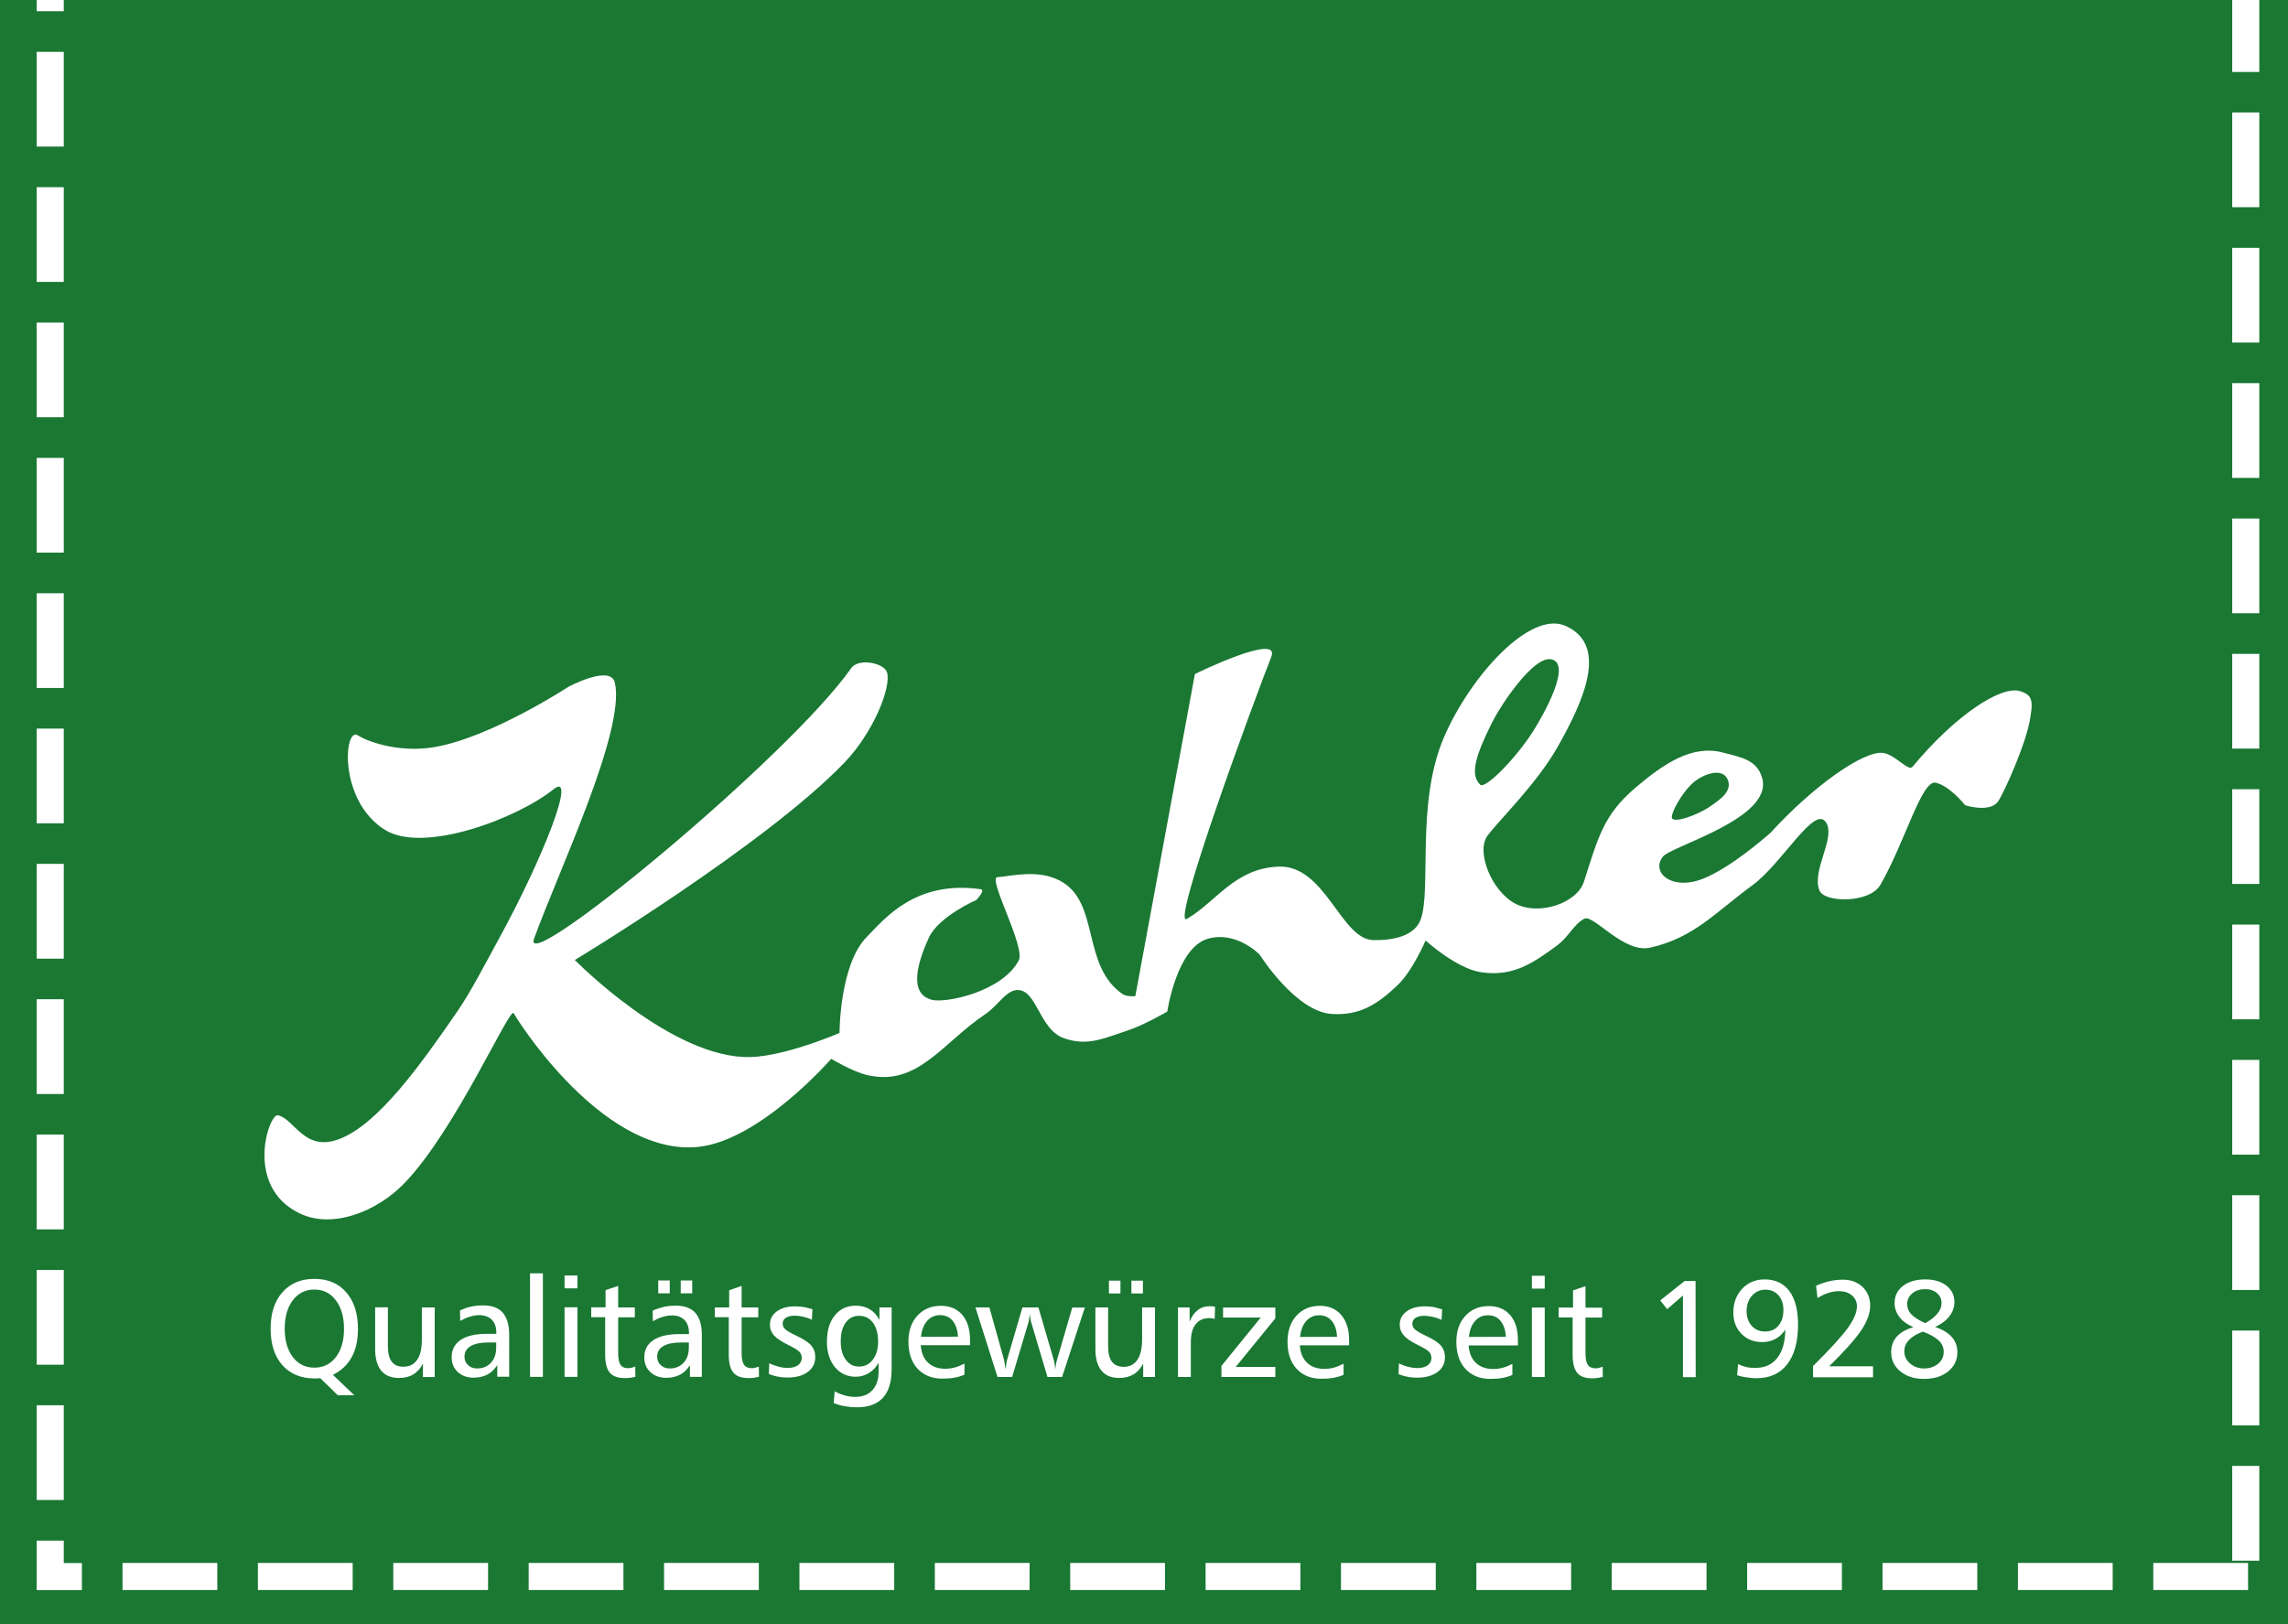 <?xml version="1.0" encoding="utf-8"?>
<!-- Generator: Adobe Illustrator 23.0.3, SVG Export Plug-In . SVG Version: 6.00 Build 0)  -->
<svg version="1.0" id="Ebene_1" xmlns="http://www.w3.org/2000/svg" xmlns:xlink="http://www.w3.org/1999/xlink" x="0px" y="0px"
	 viewBox="0 0 169 120" style="enable-background:new 0 0 169 120;" xml:space="preserve">
<style type="text/css">
	.st0{fill:#1A7833;}
	.st1{fill:#FFFFFF;}
</style>
<g>
	<polygon class="st0" points="0,0 0,120 169,120 169,0 0,0 	"/>
</g>
<g>
	<g>
		<polygon class="st0" points="2.71,-2 2.71,117.48 166.88,117.48 166.88,-2 2.71,-2 		"/>
		<path class="st1" d="M166.88-2h-7v2h5v5.32h2V-2L166.88-2z M156.88-2h-7v2h7V-2L156.88-2z M146.88-2h-7v2h7V-2L146.88-2z
			 M136.88-2h-7v2h7V-2L136.88-2z M126.88-2h-7v2h7V-2L126.88-2z M116.88-2h-7v2h7V-2L116.88-2z M106.88-2h-7v2h7V-2L106.88-2z
			 M96.88-2h-7v2h7V-2L96.88-2z M86.88-2h-7v2h7V-2L86.88-2z M76.88-2h-7v2h7V-2L76.88-2z M66.88-2h-7v2h7V-2L66.88-2z M56.88-2h-7
			v2h7V-2L56.88-2z M46.88-2h-7v2h7V-2L46.88-2z M36.88-2h-7v2h7V-2L36.88-2z M26.88-2h-7v2h7V-2L26.88-2z M16.88-2h-7v2h7V-2
			L16.88-2z M6.88-2H2.71v2l0,0c0,0.47,0,0.83,0,0.83h2V0h2.17V-2L6.88-2z M4.71,3.83h-2v7h2V3.83L4.71,3.83z M4.71,13.83h-2v7h2
			V13.83L4.71,13.83z M4.71,23.83h-2v7h2V23.83L4.71,23.83z M4.71,33.83h-2v7h2V33.83L4.71,33.83z M4.71,43.83h-2v7h2V43.83
			L4.71,43.83z M4.71,53.83h-2v7h2V53.83L4.71,53.83z M4.71,63.83h-2v7h2V63.83L4.71,63.83z M4.71,73.83h-2v7h2V73.83L4.71,73.83z
			 M4.71,83.83h-2v7h2V83.83L4.71,83.83z M4.71,93.83h-2v7h2V93.83L4.71,93.83z M4.71,103.83h-2v7h2V103.83L4.71,103.83z
			 M4.71,113.83h-2v3.66h2l0,0l0,0l0,0l0,0c0.71,0,1.34,0,1.34,0v-2H4.71V113.83L4.71,113.83z M16.05,115.48h-7v2h7V115.48
			L16.05,115.48z M26.05,115.48h-7v2h7V115.48L26.05,115.48z M36.05,115.48h-7v2h7V115.48L36.05,115.48z M46.05,115.48h-7v2h7
			V115.48L46.05,115.48z M56.05,115.48h-7v2h7V115.48L56.05,115.48z M66.05,115.48h-7v2h7V115.48L66.05,115.48z M76.05,115.48h-7v2
			h7V115.48L76.05,115.48z M86.05,115.48h-7v2h7V115.48L86.05,115.48z M96.05,115.48h-7v2h7V115.48L96.05,115.48z M106.05,115.48h-7
			v2h7V115.48L106.05,115.48z M116.05,115.48h-7v2h7V115.48L116.05,115.48z M126.05,115.48h-7v2h7V115.48L126.05,115.48z
			 M136.05,115.48h-7v2h7V115.48L136.05,115.48z M146.05,115.48h-7v2h7V115.48L146.05,115.48z M156.05,115.48h-7v2h7V115.48
			L156.05,115.48z M166.05,115.48h-7v2h7V115.48L166.05,115.48z M166.88,108.31h-2v7h2V108.31L166.88,108.31z M166.88,98.31h-2v7h2
			V98.31L166.88,98.31z M166.88,88.31h-2v7h2V88.31L166.88,88.31z M166.88,78.31h-2v7h2V78.31L166.88,78.31z M166.88,68.31h-2v7h2
			V68.31L166.88,68.31z M166.88,58.31h-2v7h2V58.31L166.88,58.31z M166.88,48.31h-2v7h2V48.31L166.88,48.31z M166.88,38.31h-2v7h2
			V38.31L166.88,38.31z M166.88,28.31h-2v7h2V28.31L166.88,28.31z M166.88,18.31h-2v7h2V18.31L166.88,18.31z M166.88,8.31h-2v7h2
			V8.31L166.88,8.31z"/>
	</g>
	<path class="st1" d="M23.22,95.28c-0.66,0-1.19,0.26-1.59,0.79c-0.4,0.53-0.6,1.22-0.6,2.1c0,0.88,0.2,1.57,0.6,2.1
		c0.4,0.52,0.93,0.78,1.59,0.78c0.66,0,1.19-0.26,1.59-0.78c0.4-0.52,0.6-1.22,0.6-2.09c0-0.87-0.2-1.57-0.6-2.1
		C24.41,95.54,23.88,95.28,23.22,95.28L23.22,95.28z M24.59,101.58l1.58,1.51h-1.22l-1.29-1.26c-0.1,0.01-0.17,0.01-0.23,0.01
		c-0.06,0-0.12,0.01-0.17,0.01c-1.02,0-1.82-0.33-2.4-0.98c-0.58-0.65-0.87-1.55-0.87-2.7c0-1.14,0.29-2.04,0.87-2.69
		c0.58-0.66,1.36-0.99,2.36-0.99c0.99,0,1.78,0.33,2.35,0.99c0.58,0.66,0.87,1.56,0.87,2.69c0,0.84-0.15,1.54-0.46,2.1
		C25.67,100.84,25.21,101.27,24.59,101.58L24.59,101.58z"/>
	<path class="st1" d="M27.7,96.59h0.95v2.84c0,0.53,0.09,0.92,0.28,1.17c0.19,0.25,0.47,0.38,0.86,0.38c0.45,0,0.79-0.17,1.02-0.51
		c0.24-0.34,0.35-0.84,0.35-1.5v-2.37h0.95l0,5.14l-0.87,0v-0.99c-0.19,0.36-0.43,0.63-0.72,0.8c-0.29,0.18-0.64,0.26-1.05,0.26
		c-0.58,0-1.02-0.18-1.31-0.54c-0.3-0.36-0.45-0.9-0.45-1.6V96.59L27.7,96.59z"/>
	<path class="st1" d="M37.61,98.6v3.12h-0.88v-0.86c-0.2,0.31-0.44,0.55-0.73,0.7c-0.29,0.15-0.63,0.23-1.01,0.23
		c-0.49,0-0.88-0.14-1.18-0.42c-0.3-0.28-0.45-0.65-0.45-1.09c0-0.56,0.23-0.99,0.68-1.29c0.45-0.3,1.1-0.44,1.96-0.44h0.66v-0.1
		c0-0.4-0.11-0.71-0.33-0.94c-0.22-0.22-0.53-0.33-0.92-0.34c-0.22,0-0.45,0.04-0.69,0.11c-0.24,0.07-0.48,0.18-0.73,0.32
		l-0.01-0.78c0.26-0.12,0.53-0.22,0.81-0.28c0.28-0.06,0.59-0.09,0.91-0.09c0.64,0,1.11,0.18,1.43,0.53
		C37.45,97.36,37.61,97.89,37.61,98.6L37.61,98.6z M36.06,99.19c-0.56,0-1,0.09-1.3,0.27c-0.3,0.18-0.45,0.44-0.45,0.77
		c0,0.26,0.08,0.47,0.26,0.63c0.17,0.16,0.39,0.25,0.66,0.25c0.43,0,0.77-0.14,1.03-0.42c0.26-0.28,0.39-0.65,0.39-1.12v-0.38H36.06
		L36.06,99.19z"/>
	<polygon class="st1" points="39.15,94.08 40.1,94.08 40.1,101.73 39.15,101.73 39.15,94.08 	"/>
	<path class="st1" d="M41.7,94.24l0.95,0v0.95H41.7V94.24L41.7,94.24z M41.7,96.59h0.95v5.14l-0.95,0V96.59L41.7,96.59z"/>
	<path class="st1" d="M45.66,95.01l0,1.59h1.23v0.73h-1.23v2.66c0,0.4,0.06,0.68,0.17,0.85c0.12,0.17,0.31,0.25,0.57,0.25
		c0.07,0,0.14-0.01,0.23-0.03c0.09-0.02,0.18-0.05,0.29-0.09l0.01,0.75c-0.13,0.03-0.25,0.06-0.38,0.08
		c-0.13,0.02-0.26,0.02-0.39,0.02c-0.52,0-0.89-0.13-1.12-0.4c-0.23-0.27-0.34-0.72-0.34-1.35v-2.75h-1.03v-0.73l1.06,0v-1.27
		L45.66,95.01L45.66,95.01z"/>
	<path class="st1" d="M48.62,94.61h0.85v0.95l-0.85,0V94.61L48.62,94.61z M50.28,94.61h0.85v0.95h-0.85L50.28,94.61L50.28,94.61z
		 M51.84,98.61v3.12h-0.88v-0.86c-0.2,0.31-0.44,0.55-0.73,0.7c-0.29,0.15-0.63,0.23-1.01,0.23c-0.49,0-0.88-0.14-1.18-0.42
		c-0.3-0.28-0.45-0.64-0.45-1.09c0-0.56,0.23-0.99,0.68-1.28c0.45-0.3,1.1-0.44,1.96-0.44h0.66v-0.1c0-0.4-0.11-0.71-0.33-0.94
		c-0.22-0.22-0.53-0.34-0.92-0.34c-0.22,0-0.45,0.04-0.69,0.11c-0.24,0.07-0.48,0.18-0.73,0.32l-0.01-0.78
		c0.26-0.12,0.53-0.21,0.81-0.28c0.28-0.06,0.59-0.09,0.91-0.09c0.64,0,1.11,0.18,1.43,0.53C51.68,97.36,51.84,97.9,51.84,98.61
		L51.84,98.61z M50.29,99.19c-0.56,0-1,0.09-1.3,0.27c-0.3,0.18-0.45,0.44-0.45,0.77c0,0.26,0.09,0.47,0.26,0.63
		c0.17,0.16,0.39,0.25,0.66,0.25c0.43,0,0.77-0.14,1.03-0.42c0.26-0.28,0.39-0.65,0.39-1.12v-0.38H50.29L50.29,99.19z"/>
	<path class="st1" d="M54.78,95.01v1.59h1.23v0.73h-1.23v2.66c0,0.4,0.06,0.68,0.18,0.85c0.12,0.17,0.31,0.25,0.57,0.25
		c0.07,0,0.14-0.01,0.23-0.03c0.09-0.02,0.18-0.05,0.29-0.09l0.01,0.75c-0.13,0.03-0.25,0.06-0.38,0.08
		c-0.13,0.02-0.26,0.02-0.39,0.02c-0.52,0-0.89-0.13-1.12-0.4c-0.23-0.27-0.34-0.72-0.34-1.35v-2.75l-1.03,0V96.6h1.06v-1.27
		L54.78,95.01L54.78,95.01z"/>
	<path class="st1" d="M60.01,96.73l-0.04,0.78c-0.21-0.1-0.42-0.17-0.64-0.22c-0.22-0.05-0.44-0.08-0.66-0.08
		c-0.26,0-0.47,0.05-0.63,0.16c-0.16,0.11-0.23,0.25-0.23,0.42c0,0.16,0.06,0.3,0.19,0.42c0.13,0.12,0.4,0.28,0.8,0.47
		c0.54,0.25,0.91,0.49,1.12,0.73c0.2,0.24,0.3,0.52,0.3,0.85c0,0.47-0.19,0.84-0.56,1.11c-0.37,0.28-0.88,0.41-1.52,0.41
		c-0.23,0-0.46-0.02-0.69-0.07c-0.23-0.04-0.45-0.11-0.66-0.19l0.03-0.8c0.23,0.12,0.47,0.2,0.7,0.26c0.23,0.06,0.45,0.09,0.67,0.09
		c0.31,0,0.56-0.07,0.75-0.2c0.18-0.13,0.28-0.32,0.28-0.55c0-0.17-0.06-0.32-0.17-0.44c-0.11-0.12-0.37-0.28-0.77-0.48
		c-0.54-0.26-0.91-0.51-1.11-0.73c-0.2-0.23-0.3-0.49-0.3-0.8c0-0.4,0.17-0.73,0.51-0.98c0.34-0.25,0.79-0.37,1.36-0.37
		c0.21,0,0.42,0.02,0.63,0.05C59.58,96.62,59.79,96.66,60.01,96.73L60.01,96.73z"/>
	<path class="st1" d="M64.96,97.52V96.6h0.9l0,4.55c0,0.94-0.21,1.65-0.64,2.12c-0.43,0.47-1.07,0.71-1.92,0.71
		c-0.3,0-0.6-0.03-0.9-0.08c-0.29-0.05-0.57-0.13-0.82-0.24l0.07-0.86c0.27,0.14,0.53,0.25,0.78,0.31c0.25,0.07,0.49,0.1,0.71,0.1
		c0.56,0,1-0.16,1.3-0.5c0.31-0.33,0.46-0.8,0.46-1.41v-0.61c-0.2,0.34-0.45,0.6-0.74,0.77c-0.29,0.17-0.61,0.26-0.96,0.26
		c-0.63,0-1.14-0.24-1.53-0.71c-0.39-0.48-0.59-1.1-0.59-1.87c0-0.82,0.19-1.47,0.58-1.95c0.39-0.48,0.9-0.72,1.55-0.72
		c0.39,0,0.73,0.09,1.02,0.26C64.53,96.91,64.77,97.17,64.96,97.52L64.96,97.52z M63.44,97.22c-0.41,0-0.73,0.17-0.98,0.51
		c-0.24,0.34-0.36,0.79-0.36,1.37c0,0.57,0.12,1.03,0.37,1.36c0.25,0.34,0.57,0.51,0.98,0.51c0.42,0,0.76-0.17,1.02-0.51
		c0.26-0.34,0.39-0.78,0.39-1.33c0-0.6-0.13-1.06-0.38-1.4C64.23,97.39,63.88,97.22,63.44,97.22L63.44,97.22z"/>
	<path class="st1" d="M70.76,98.76c-0.03-0.51-0.17-0.91-0.4-1.18c-0.23-0.28-0.54-0.41-0.93-0.41c-0.38,0-0.7,0.14-0.95,0.43
		c-0.25,0.28-0.4,0.67-0.45,1.17L70.76,98.76L70.76,98.76z M71.65,99v0.39l-3.64,0c0.04,0.55,0.21,0.98,0.53,1.28
		c0.31,0.31,0.74,0.46,1.28,0.46c0.24,0,0.47-0.03,0.7-0.09c0.23-0.06,0.47-0.16,0.72-0.29v0.82c-0.23,0.1-0.47,0.17-0.74,0.22
		c-0.27,0.05-0.56,0.07-0.89,0.07c-0.78,0-1.39-0.25-1.84-0.74c-0.45-0.49-0.67-1.16-0.67-2c0-0.79,0.22-1.43,0.66-1.91
		c0.44-0.48,1.02-0.73,1.73-0.73c0.67,0,1.2,0.22,1.59,0.67C71.46,97.6,71.65,98.22,71.65,99L71.65,99z"/>
	<path class="st1" d="M72.05,96.6l1.03,0l1.09,3.9c0,0.02,0.02,0.1,0.04,0.25c0.02,0.15,0.04,0.29,0.06,0.42
		c0.03-0.24,0.06-0.4,0.07-0.48c0.01-0.08,0.02-0.14,0.03-0.16l1.15-3.93l1.18,0l1.14,3.9c0.01,0.03,0.03,0.1,0.05,0.23
		c0.02,0.12,0.04,0.27,0.06,0.45c0.02-0.16,0.03-0.3,0.05-0.4c0.02-0.1,0.03-0.19,0.06-0.25l1.14-3.92l0.93,0l-1.68,5.13l-1.08,0
		l-1.21-4.07c-0.02-0.05-0.03-0.13-0.05-0.23c-0.02-0.1-0.03-0.23-0.04-0.38c-0.02,0.13-0.03,0.25-0.05,0.36
		c-0.02,0.11-0.04,0.2-0.05,0.27l-1.21,4.05l-1.08,0L72.05,96.6L72.05,96.6z"/>
	<path class="st1" d="M81.91,94.62h0.85v0.95h-0.85V94.62L81.91,94.62z M83.57,94.62h0.85v0.95h-0.85V94.62L83.57,94.62z M80.9,96.6
		l0.95,0v2.84c0,0.53,0.09,0.92,0.28,1.17c0.19,0.25,0.47,0.37,0.86,0.38c0.45,0,0.79-0.17,1.02-0.52c0.23-0.34,0.35-0.84,0.35-1.5
		v-2.37h0.95v5.14h-0.87v-0.99c-0.19,0.36-0.43,0.63-0.72,0.8c-0.29,0.17-0.64,0.26-1.05,0.26c-0.58,0-1.02-0.18-1.31-0.54
		c-0.3-0.36-0.45-0.9-0.45-1.6V96.6L80.9,96.6z"/>
	<path class="st1" d="M89.75,96.55l-0.03,0.9c-0.08-0.02-0.15-0.04-0.21-0.05c-0.06-0.01-0.13-0.01-0.19-0.01
		c-0.44,0-0.77,0.15-1.01,0.46c-0.24,0.31-0.35,0.74-0.35,1.31l0,2.58l-0.95,0l0-5.14h0.86v1.05c0.14-0.37,0.34-0.65,0.6-0.85
		c0.25-0.2,0.55-0.29,0.89-0.29c0.05,0,0.11,0,0.18,0.01C89.6,96.53,89.67,96.54,89.75,96.55L89.75,96.55z"/>
	<polygon class="st1" points="90.34,96.61 94.2,96.61 94.2,97.41 91.27,101 94.2,101 94.2,101.74 90.22,101.74 90.22,100.92 
		93.12,97.35 90.34,97.35 90.34,96.61 	"/>
	<path class="st1" d="M98.76,98.77c-0.03-0.51-0.16-0.91-0.4-1.18c-0.23-0.28-0.54-0.41-0.93-0.41c-0.38,0-0.7,0.14-0.95,0.43
		c-0.25,0.28-0.4,0.68-0.45,1.17L98.76,98.77L98.76,98.77z M99.65,99.01v0.39l-3.64,0c0.04,0.55,0.21,0.98,0.53,1.28
		c0.31,0.31,0.74,0.46,1.28,0.46c0.24,0,0.47-0.03,0.7-0.09c0.23-0.06,0.47-0.16,0.72-0.29v0.82c-0.23,0.1-0.47,0.17-0.74,0.22
		c-0.27,0.05-0.56,0.07-0.89,0.07c-0.78,0-1.39-0.25-1.84-0.74c-0.45-0.49-0.67-1.16-0.67-2c0-0.79,0.22-1.43,0.66-1.92
		c0.44-0.48,1.02-0.73,1.73-0.73c0.67,0,1.2,0.23,1.58,0.68C99.45,97.61,99.65,98.23,99.65,99.01L99.65,99.01z"/>
	<path class="st1" d="M106.52,96.74l-0.04,0.78c-0.21-0.1-0.42-0.17-0.64-0.22c-0.22-0.05-0.44-0.08-0.66-0.08
		c-0.26,0-0.47,0.05-0.63,0.16c-0.16,0.11-0.23,0.25-0.23,0.42c0,0.16,0.06,0.3,0.19,0.42c0.13,0.12,0.39,0.28,0.8,0.47
		c0.54,0.25,0.91,0.49,1.12,0.73c0.2,0.24,0.3,0.52,0.3,0.85c0,0.47-0.19,0.84-0.56,1.11c-0.38,0.27-0.88,0.41-1.52,0.41
		c-0.23,0-0.46-0.02-0.69-0.07c-0.23-0.04-0.45-0.11-0.66-0.19l0.03-0.8c0.23,0.12,0.46,0.2,0.7,0.26c0.23,0.06,0.45,0.09,0.67,0.09
		c0.31,0,0.56-0.07,0.75-0.2c0.18-0.13,0.28-0.32,0.28-0.55c0-0.17-0.06-0.32-0.16-0.44c-0.11-0.12-0.37-0.28-0.77-0.48
		c-0.54-0.26-0.91-0.51-1.11-0.74c-0.2-0.23-0.3-0.49-0.3-0.8c0-0.4,0.17-0.73,0.51-0.98c0.34-0.25,0.79-0.37,1.36-0.37
		c0.21,0,0.42,0.02,0.63,0.05C106.09,96.63,106.31,96.68,106.52,96.74L106.52,96.74z"/>
	<path class="st1" d="M111.23,98.77c-0.03-0.51-0.17-0.91-0.4-1.18c-0.23-0.28-0.54-0.41-0.93-0.41c-0.38,0-0.7,0.14-0.95,0.43
		c-0.25,0.28-0.4,0.67-0.45,1.17L111.23,98.77L111.23,98.77z M112.12,99.02v0.39l-3.64,0c0.04,0.55,0.21,0.98,0.53,1.28
		c0.31,0.3,0.74,0.46,1.28,0.46c0.24,0,0.47-0.03,0.7-0.09c0.23-0.06,0.47-0.16,0.72-0.29v0.82c-0.23,0.1-0.47,0.17-0.74,0.22
		c-0.27,0.05-0.56,0.07-0.89,0.07c-0.78,0-1.39-0.25-1.84-0.74c-0.45-0.49-0.67-1.16-0.67-2c0-0.79,0.22-1.43,0.66-1.91
		c0.44-0.48,1.02-0.73,1.73-0.73c0.67,0,1.2,0.22,1.59,0.67C111.93,97.61,112.12,98.23,112.12,99.02L112.12,99.02z"/>
	<path class="st1" d="M113.15,94.26h0.95v0.95l-0.95,0V94.26L113.15,94.26z M113.15,96.61l0.95,0l0,5.13h-0.95L113.15,96.61
		L113.15,96.61z"/>
	<path class="st1" d="M117.11,95.03v1.59h1.23v0.73h-1.23V100c0,0.4,0.06,0.68,0.18,0.85c0.12,0.17,0.31,0.25,0.57,0.25
		c0.07,0,0.14-0.01,0.23-0.03c0.09-0.02,0.18-0.05,0.29-0.09l0.01,0.75c-0.13,0.03-0.25,0.06-0.38,0.08
		c-0.13,0.02-0.26,0.03-0.39,0.03c-0.52,0-0.89-0.13-1.12-0.4c-0.22-0.27-0.34-0.72-0.34-1.35v-2.75h-1.03v-0.73h1.06v-1.27
		L117.11,95.03L117.11,95.03z"/>
	<polygon class="st1" points="124.43,94.65 125.24,94.65 125.25,101.75 124.31,101.75 124.31,95.72 123.14,96.73 122.63,96.08 
		124.43,94.65 	"/>
	<path class="st1" d="M128.31,101.61l0.07-0.83c0.19,0.1,0.38,0.17,0.59,0.22c0.21,0.05,0.43,0.07,0.66,0.07
		c0.71,0,1.26-0.24,1.64-0.73c0.39-0.49,0.59-1.19,0.6-2.1c-0.19,0.3-0.43,0.52-0.72,0.68c-0.29,0.16-0.62,0.24-0.98,0.24
		c-0.63,0-1.14-0.2-1.54-0.61c-0.4-0.41-0.6-0.93-0.6-1.57c0-0.71,0.22-1.29,0.65-1.76c0.44-0.46,0.99-0.69,1.66-0.69
		c0.79,0,1.4,0.29,1.83,0.86c0.43,0.58,0.64,1.41,0.64,2.49c0,1.26-0.27,2.23-0.8,2.92c-0.54,0.69-1.29,1.03-2.27,1.03
		c-0.24,0-0.47-0.02-0.71-0.06C128.78,101.74,128.55,101.69,128.31,101.61L128.31,101.61z M131.73,96.78c0-0.44-0.12-0.8-0.37-1.08
		c-0.25-0.28-0.57-0.41-0.96-0.41c-0.4,0-0.73,0.15-1,0.45c-0.26,0.3-0.39,0.69-0.39,1.15c0,0.44,0.13,0.79,0.38,1.07
		c0.25,0.28,0.58,0.42,0.97,0.42c0.42,0,0.75-0.14,1-0.43C131.61,97.66,131.73,97.27,131.73,96.78L131.73,96.78z"/>
	<path class="st1" d="M135.11,100.95l3.24,0v0.81l-4.43,0v-0.83c1.28-1.27,2.14-2.22,2.58-2.83c0.44-0.62,0.66-1.14,0.66-1.58
		c0-0.33-0.12-0.6-0.37-0.81c-0.25-0.21-0.56-0.31-0.95-0.31c-0.26,0-0.53,0.04-0.8,0.13c-0.27,0.09-0.53,0.21-0.79,0.38l-0.11-0.91
		c0.33-0.15,0.66-0.26,0.99-0.34c0.33-0.07,0.66-0.11,0.99-0.11c0.6,0,1.08,0.18,1.46,0.54c0.37,0.36,0.56,0.82,0.56,1.39
		c0,0.54-0.22,1.15-0.66,1.81C137.04,98.94,136.25,99.83,135.11,100.95L135.11,100.95z"/>
	<path class="st1" d="M142.94,98.04c0.55,0.19,0.96,0.44,1.23,0.75c0.27,0.31,0.41,0.68,0.41,1.11c0,0.59-0.23,1.06-0.68,1.43
		c-0.46,0.37-1.05,0.55-1.79,0.55c-0.72,0-1.3-0.19-1.75-0.56c-0.45-0.37-0.67-0.84-0.67-1.42c0-0.45,0.14-0.83,0.41-1.14
		c0.28-0.31,0.68-0.54,1.23-0.7c-0.45-0.19-0.79-0.44-1.03-0.75c-0.24-0.31-0.36-0.66-0.36-1.04c0-0.52,0.21-0.94,0.62-1.26
		c0.42-0.32,0.96-0.48,1.65-0.48c0.64,0,1.16,0.15,1.56,0.46c0.39,0.31,0.59,0.71,0.59,1.21c0,0.38-0.12,0.73-0.37,1.05
		C143.75,97.57,143.4,97.83,142.94,98.04L142.94,98.04z M142.03,98.39c-0.46,0.17-0.8,0.38-1.03,0.62
		c-0.23,0.24-0.34,0.52-0.34,0.83c0,0.36,0.14,0.66,0.42,0.9c0.28,0.24,0.62,0.37,1.04,0.37c0.42,0,0.76-0.12,1.04-0.35
		c0.27-0.23,0.41-0.53,0.41-0.88c0-0.32-0.12-0.6-0.37-0.84C142.94,98.8,142.55,98.58,142.03,98.39L142.03,98.39z M142.2,97.76
		c0.39-0.21,0.69-0.44,0.9-0.7c0.21-0.25,0.31-0.51,0.31-0.78c0-0.3-0.11-0.54-0.34-0.74c-0.22-0.19-0.51-0.29-0.86-0.29
		c-0.39,0-0.71,0.1-0.96,0.31c-0.25,0.21-0.38,0.47-0.38,0.78c0,0.29,0.1,0.55,0.31,0.77C141.39,97.33,141.73,97.55,142.2,97.76
		L142.2,97.76z"/>
	<path class="st1" d="M149.23,51.07c0.72,0.24,0.98,0.52,0.76,1.79c-0.21,1.85-2.03,5.87-2.43,6.39c-0.63,0.81-2.4,0.25-2.4,0.25
		s-1.13-1.43-2.18-1.67c-1.04-0.24-2.26,4.38-4.09,7.55c-0.79,1.37-4.11,1.32-4.49,0.43c-0.62-1.45,1.18-3.83,0.5-5.01
		c-0.83-1.44-3.21,2.95-5.45,4.6c-2.79,2.05-4.34,3.9-7.58,4.62c-1.95,0.43-4.18-2.5-4.85-2.14c-0.8,0.43-1.12,1.31-1.99,1.96
		c-1.86,1.38-3.29,2.32-5.59,2c-1.84-0.25-4.14-2.35-4.14-2.35s-0.97,2.27-2.09,3.32c-1.49,1.41-2.76,2.22-4.8,2.11
		c-2.7-0.14-5.36-4.38-5.36-4.38s-1.71-1.79-3.83-1.18c-2.31,0.66-3,5.38-3,5.38s-1.7,0.99-2.88,1.38
		c-1.77,0.58-2.99,1.21-4.75,0.59c-1.8-0.64-1.98-3.46-3.35-3.56c-0.9-0.06-1.48,1.12-2.46,1.78c-3.18,2.13-5,5.38-8.73,4.5
		c-1.1-0.26-2.65-1.2-2.65-1.2s-5.27,6.06-9.85,6.51c-6.53,0.65-12.55-8.1-13.61-9.88c-0.29-0.49-4.24,8.54-8.01,12.5
		c-2.1,2.21-5.4,3.44-7.78,2.3c-4.15-1.98-2.28-7.41-1.62-7.26c1.25,0.29,1.93,2.72,4.5,1.77c2.87-1.06,6.03-5.48,8.77-9.47
		c0.97-1.41,2.03-3.47,3.07-5.37c3.25-5.94,5.79-12.43,4.01-11.01c-2.69,2.16-9.62,4.79-12.47,2.98c-3.45-2.19-2.99-7.65-1.98-6.97
		c0.59,0.39,2.91,1.33,5.66,0.87c4.17-0.71,9.89-4.45,9.89-4.45s3.13-1.69,3.44-0.3c0.79,3.55-4.16,13.9-5.97,18.9
		c-1.08,2.99,18.74-13.32,23.43-19.99c0.54-0.76,2.43-0.38,2.64,0.32c0.33,1.1-1.02,4.46-3.15,6.67
		c-5.88,6.11-19.91,14.58-19.91,14.58s7.2,7.34,12.99,7.17c2.65-0.08,6.56-1.78,6.56-1.78s0-5.03,2-7.08
		c1.34-1.37,3.61-4.22,8.43-3.54c0.39,0.05-0.33,0.8-0.33,0.8s-2.77,1.2-3.5,2.78c-0.75,1.63-1.61,4.17,0.26,4.6
		c1.04,0.24,5.16-0.61,6.38-2.92c0.52-0.98-2.32-6.1-1.58-6.15c1.04-0.07,2.96-0.61,4.62,0.26c3,1.57,1.55,6.29,4.65,8.39
		c0.3,0.2,0.92,0.14,0.92,0.14l4.4-23.8c0,0,6.38-3.13,5.64-1.26c-1.22,3.08-7.49,20.09-6.23,19.35c2.16-1.25,3.51-3.72,6.75-3.86
		c3.48-0.15,4.61,5.38,7.02,5.43c1.49,0.03,3.06-0.31,3.5-1.53c0.81-2.23-0.37-8.58,1.71-13.44c1.91-4.46,6.35-9.44,9-8.24
		c3.15,1.42,1.38,5.44-0.6,8.94c-1.56,2.75-4.35,5.43-5.18,6.56c-0.86,1.19,0.3,4.09,2.06,5.02c1.77,0.92,4.56-0.06,5.06-1.61
		c1.05-3.27,1.45-4.95,3.8-6.95c2.07-1.76,4.18-3.21,6.46-2.61c1.32,0.35,2.55,0.52,2.92,1.92c0.78,2.96-6.71,4.98-7.34,5.77
		c-0.93,1.18,0.69,2.59,3.07,1.59c1.46-0.61,3.23-1.92,4.87-3.34c3.14-3.45,6.89-6.1,8.32-5.91c0.91,0.12,1.86,1.4,2.18,1.02
		C144.33,52.94,147.8,50.6,149.23,51.07L149.23,51.07z M114.56,48.71c-1.3-0.23-3.69,3.33-4.4,4.77c-1.1,2.23-1.64,3.76-0.82,4.5
		c0.37,0.33,2.55-1.86,3.87-3.9C114.06,52.75,116.15,48.99,114.56,48.71L114.56,48.71z M127.62,57.61c-0.39-0.97-1.92-0.4-2.68,0.33
		c-0.76,0.74-1.51,2.1-1.45,2.48c0.07,0.43,1.87-0.15,2.92-0.9C127.13,59.02,127.95,58.43,127.62,57.61L127.62,57.61z"/>
</g>
</svg>
